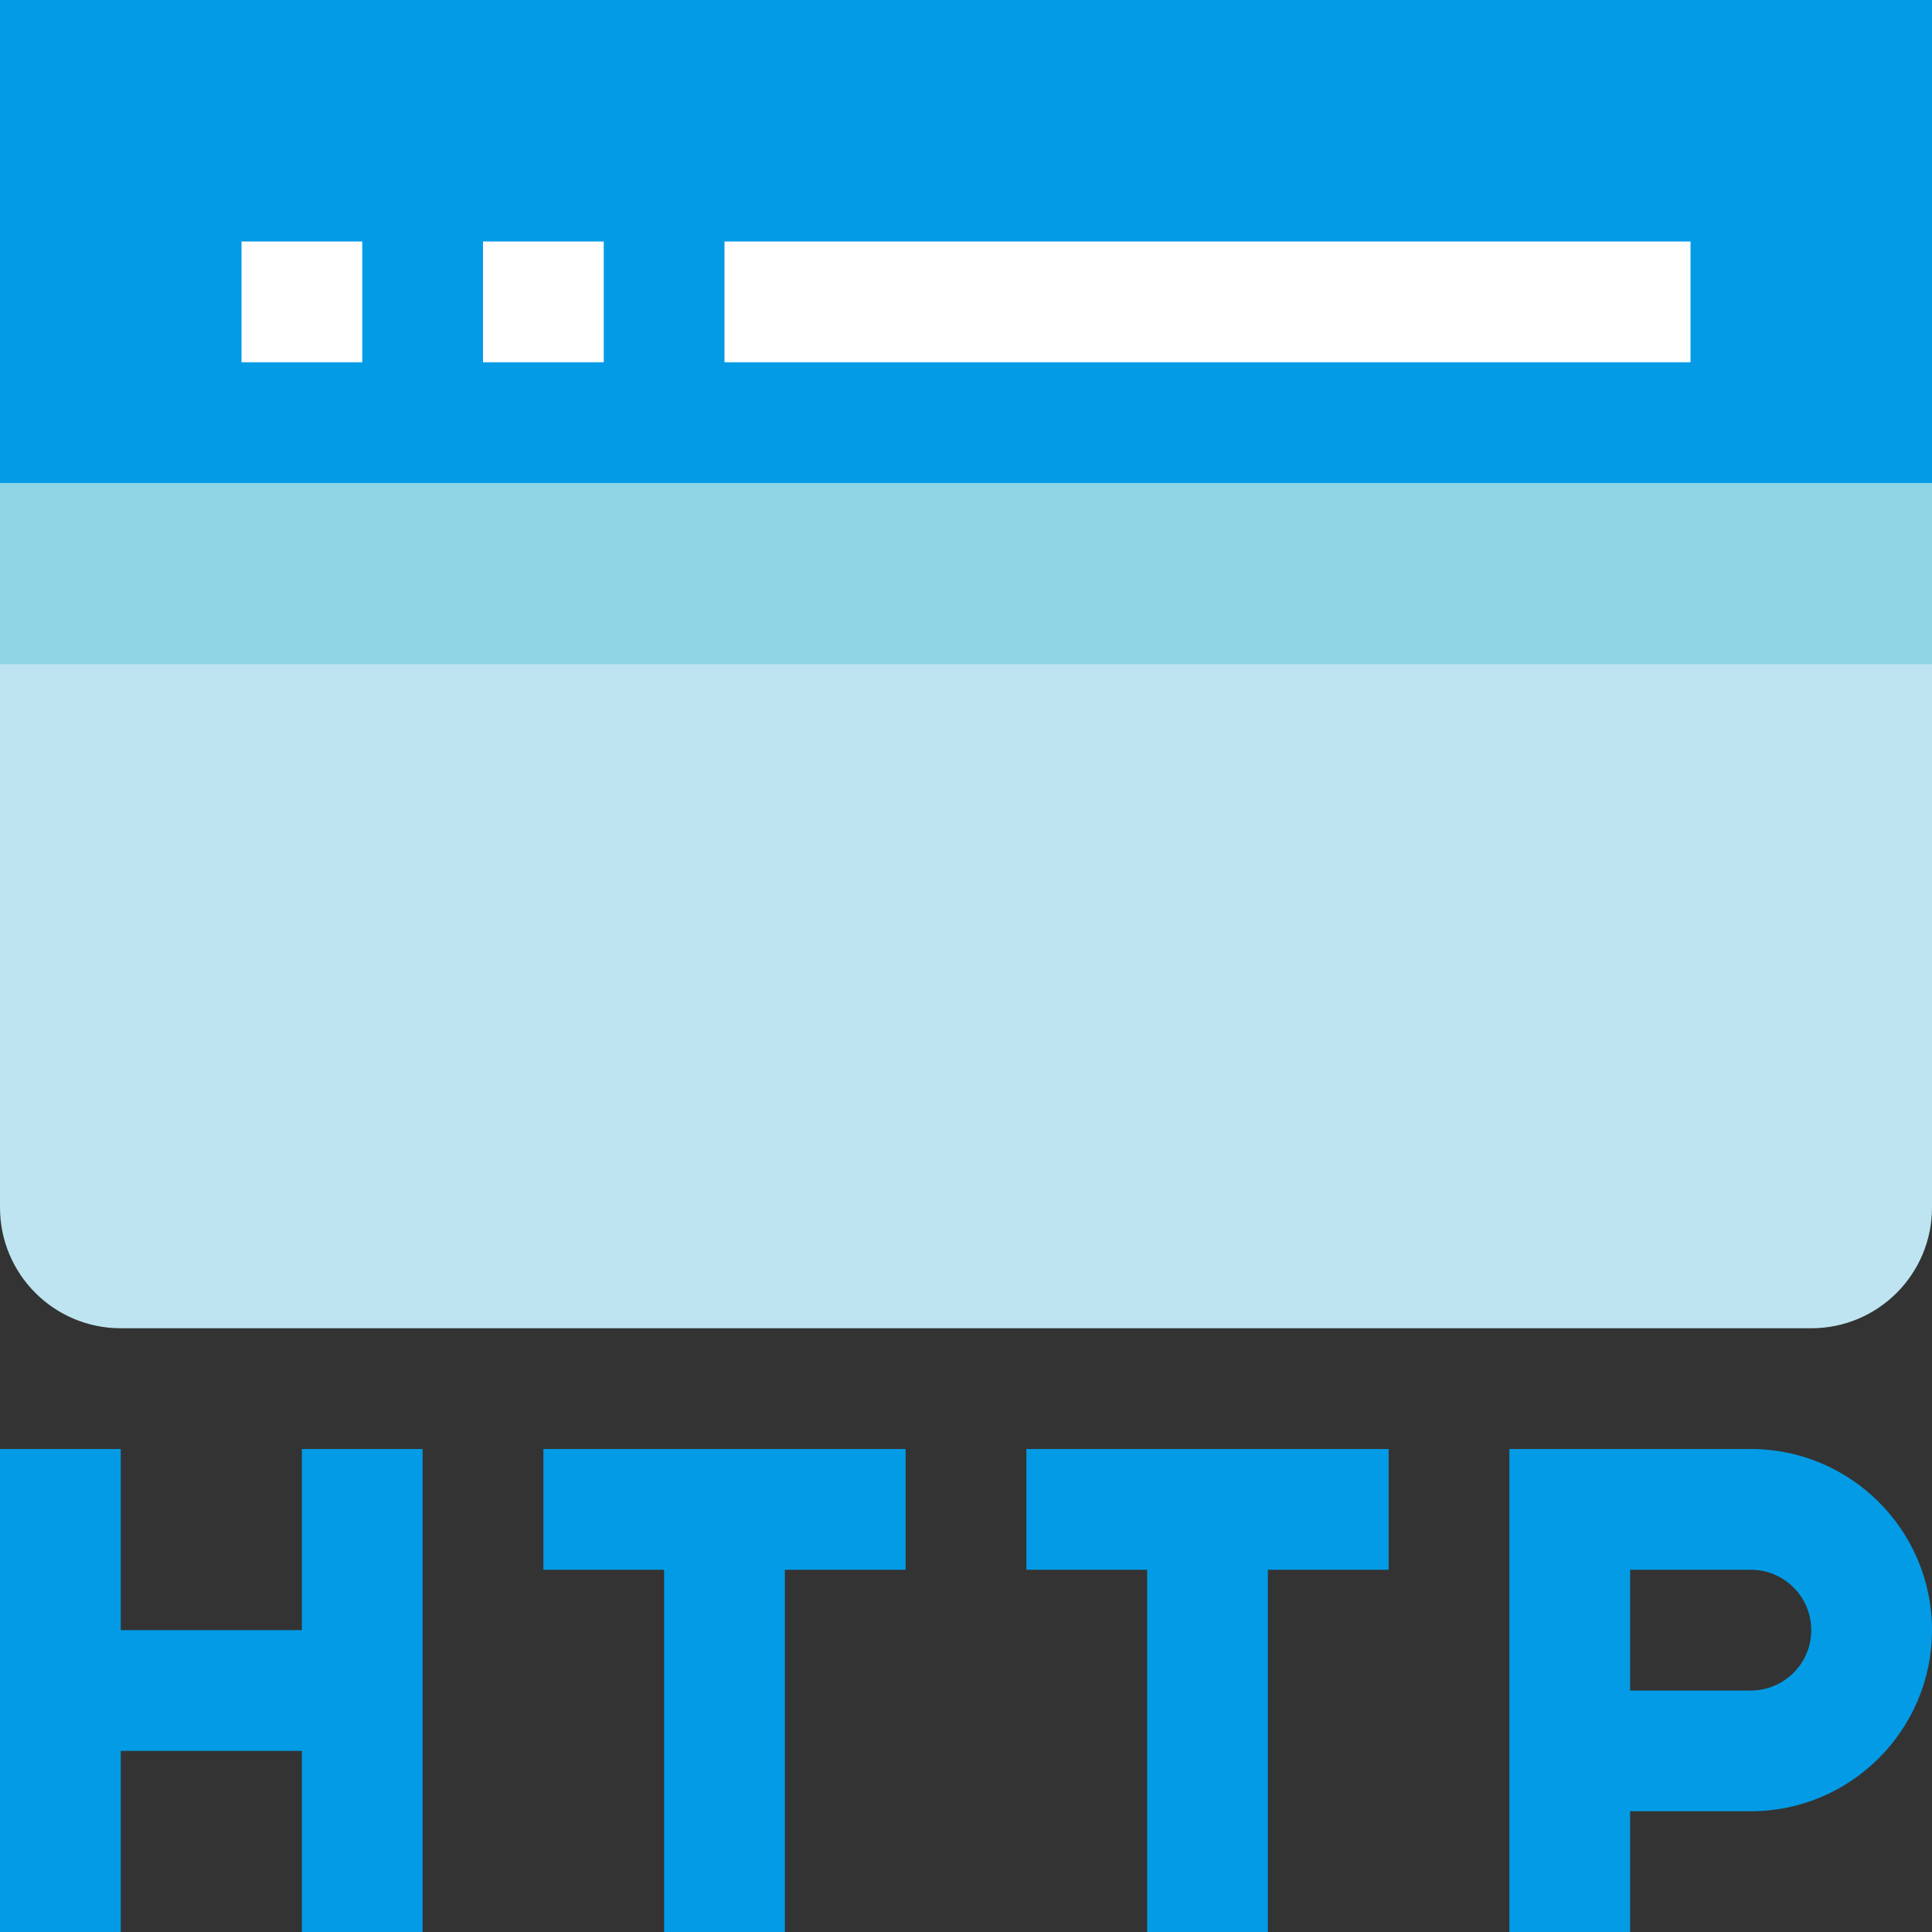 <svg height="511.026pt" viewBox="0 0 511.026 511.026" width="511.026pt" xmlns="http://www.w3.org/2000/svg"><rect x="0" y="0" width="511.026" height="511.026" fill="#333333" stroke="none"/><path d="m479.086 351.332h-447.148c-17.645 0-31.938-14.293-31.938-31.941v-207.605h511.027v207.605c0 17.648-14.293 31.941-31.941 31.941zm0 0" fill="#bee4f1"/><g fill="#039be5"><path d="m79.848 383.27v47.91h-47.91v-47.91h-31.938v127.758h31.938v-47.91h47.91v47.91h31.938v-127.758zm0 0"/><path d="m143.727 415.207h31.938v95.82h31.941v-95.82h31.938v-31.938h-95.816zm0 0"/><path d="m271.484 415.207h31.938v95.82h31.938v-95.82h31.941v-31.938h-95.816zm0 0"/><path d="m463.117 383.27h-63.879v127.758h31.941v-31.941h31.938c26.414 0 47.91-21.496 47.91-47.906 0-26.414-21.496-47.91-47.91-47.91zm0 63.879h-31.938v-31.941h31.938c8.801 0 15.969 7.156 15.969 15.973 0 8.812-7.168 15.969-15.969 15.969zm0 0"/><path d="m0 0h511.027v143.727h-511.027zm0 0"/></g><path d="m63.879 63.879h31.938v31.938h-31.938zm0 0" fill="#fff"/><path d="m127.758 63.879h31.938v31.938h-31.938zm0 0" fill="#fff"/><path d="m191.633 63.879h255.516v31.938h-255.516zm0 0" fill="#fff"/><path d="m0 127.758h511.027v47.906h-511.027zm0 0" fill="#8fd5e5"/></svg>